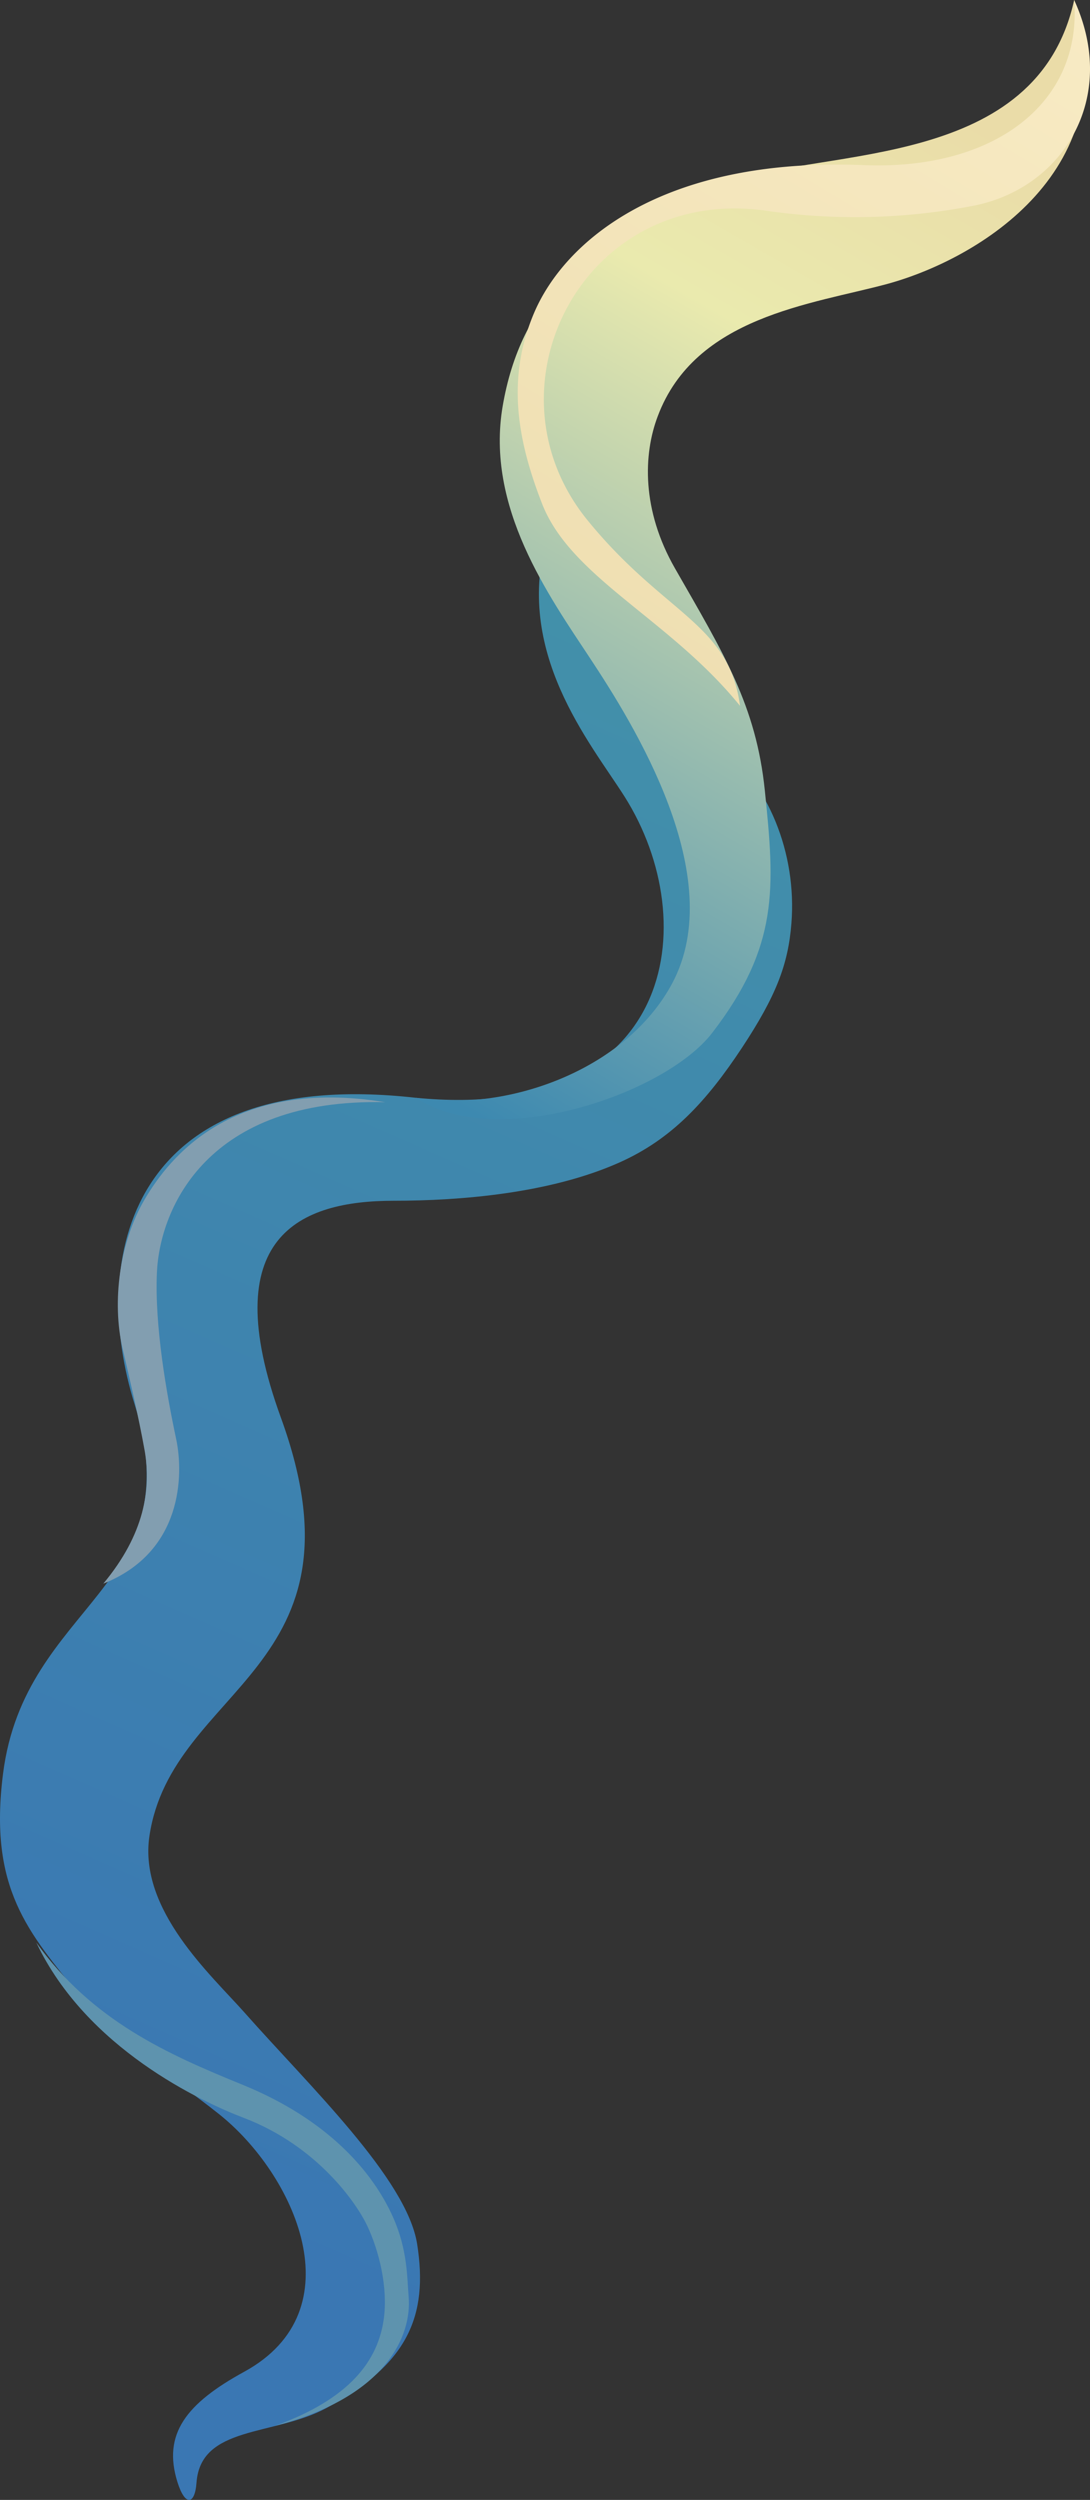 <?xml version="1.0" encoding="UTF-8"?> <svg xmlns="http://www.w3.org/2000/svg" viewBox="0 0 251.96 577.57"><rect x="0" y="0" width="251.96" height="577.57" fill="#333333" stroke="none"/> <defs> <style>.cls-1{fill-rule:evenodd;fill:url(#linear-gradient);}.cls-2{fill:url(#linear-gradient-2);}.cls-3{fill:#829eb0;}.cls-4{fill:url(#linear-gradient-3);}.cls-5{fill:#5e93ae;}</style> <linearGradient id="linear-gradient" x1="75.71" y1="476.45" x2="237.72" y2="141.18" gradientTransform="matrix(1 -.04 .01 1 -60.85 29.22)" gradientUnits="userSpaceOnUse"> <stop offset="0" stop-color="#3a77b3"></stop> <stop offset="1" stop-color="#4290aa"></stop> </linearGradient> <linearGradient id="linear-gradient-2" x1="-154.78" y1="161.13" x2="-244.22" y2="425.04" gradientTransform="matrix(.98 .19 -.22 .98 422.85 -123.98)" gradientUnits="userSpaceOnUse"> <stop offset=".09" stop-color="#eadca8"></stop> <stop offset=".33" stop-color="#eaeaae"></stop> <stop offset="1" stop-color="#3d89b0"></stop> </linearGradient> <linearGradient id="linear-gradient-3" x1="226.12" y1="-13.39" x2="133.37" y2="140.34" gradientUnits="userSpaceOnUse"> <stop offset="0" stop-color="#f8ebc4"></stop> <stop offset="1" stop-color="#efdfb2"></stop> </linearGradient> </defs> <title>smog2</title> <g id="Layer_6"> <path class="cls-1" d="M96.13 253.63c-66.7-7.48-75.54 37.37-65 70.86 13.34 42.64-25.41 45.59-30.43 85.33-3.34 26.45 5.73 36.54 18 51.54 9.5 11.58 20.58 18.06 31.83 27 17.57 13.91 31.94 45.37 5.93 59.6-13.46 7.36-18.88 14.4-15.46 25.44 1.83 5.88 4.07 5.17 4.42.23.94-13.32 17.86-10.74 30-17.27 18.74-10.07 23.66-21.12 21-37.94-2.42-15.09-24.91-36.49-39.88-53.42-7.67-8.66-24.54-23.71-22-40.8 5.17-34.73 51.64-38.29 30.39-96.67-15.29-42 4.52-50.11 26.07-50.11 15.31 0 36.16-1.66 52.27-8.88 12-5.38 20-14 28.29-26.54 7.82-11.87 10.63-19.13 11.38-28.66 1.28-16.25-5.32-32.5-17.15-41.71-15.57-12.11-36.32-26.08-39.2-48-8 26.89 9.86 47.93 17.76 60.38 18.58 29.3 11.45 75.38-48.22 69.62z"></path> <path class="cls-2" d="M169.27 41.91c-34.89 12.42-49 28.26-53.07 51.9-4 23.38 10.65 43.8 20.19 58.26 9.91 15 32.18 50.38 19 75.11-10.82 20.24-38.53 29.9-59.22 26.45 18.65 12.45 57.54-.85 68.42-14.95 15.52-20.13 14.52-33.55 12.21-56-2-19.61-9.45-31.59-20.76-51.34-7.76-13.53-7.34-26.38-4-35.17 8.65-23.07 35.5-25.83 53.06-30.57 21.26-5.81 55.6-26.5 43.2-65.6-8.58 39.1-57.21 34.14-79.03 41.91z"></path> <path class="cls-3" d="M89.06 254.65c-35.3-5.75-49.85 12.61-55.67 22.54-5.72 9.76-7.57 23.52-5.06 34.34 1.77 7.6 3.7 15.77 5.09 23.52 1.59 8.9 0 19.39-9.54 30.83 18.44-7.31 18.56-25.27 16.85-33.37-2.23-10.49-5-26.1-4.46-38.47.66-14.99 11.73-40.37 52.79-39.39z"></path> <path class="cls-4" d="M248.3 0c1.91 23.84-18.49 39.37-48.63 38.15-46.73-1.91-69.31 17.71-76.29 34.33-6.37 15.16-3.73 29.37 1.91 43.86 6.67 17.17 29.56 26.71 45.77 46.74-2.55-19.15-17.44-21-35.28-42.92-24.8-30.51-1-77.24 41-71.52a143.46 143.46 0 0 0 47.68-1c20.98-3.77 34.34-24.75 23.84-47.64z"></path> <path class="cls-5" d="M94.46 530.66c-.37-4.33-.2-10.73-3.56-18.3-4.75-10.72-15.23-22.72-34.85-30.71-17.38-7.08-34.78-14.81-47.66-32.85 11.61 24.48 38.22 36.79 47.92 40.49 17.13 6.53 26.14 19.83 28.53 24.85 2.78 5.83 4.88 14.34 3.87 21.64-1.34 9.64-7.86 18.44-25.09 24.67 25.93-6.8 31.58-20.99 30.84-29.79z"></path> </g> </svg> 